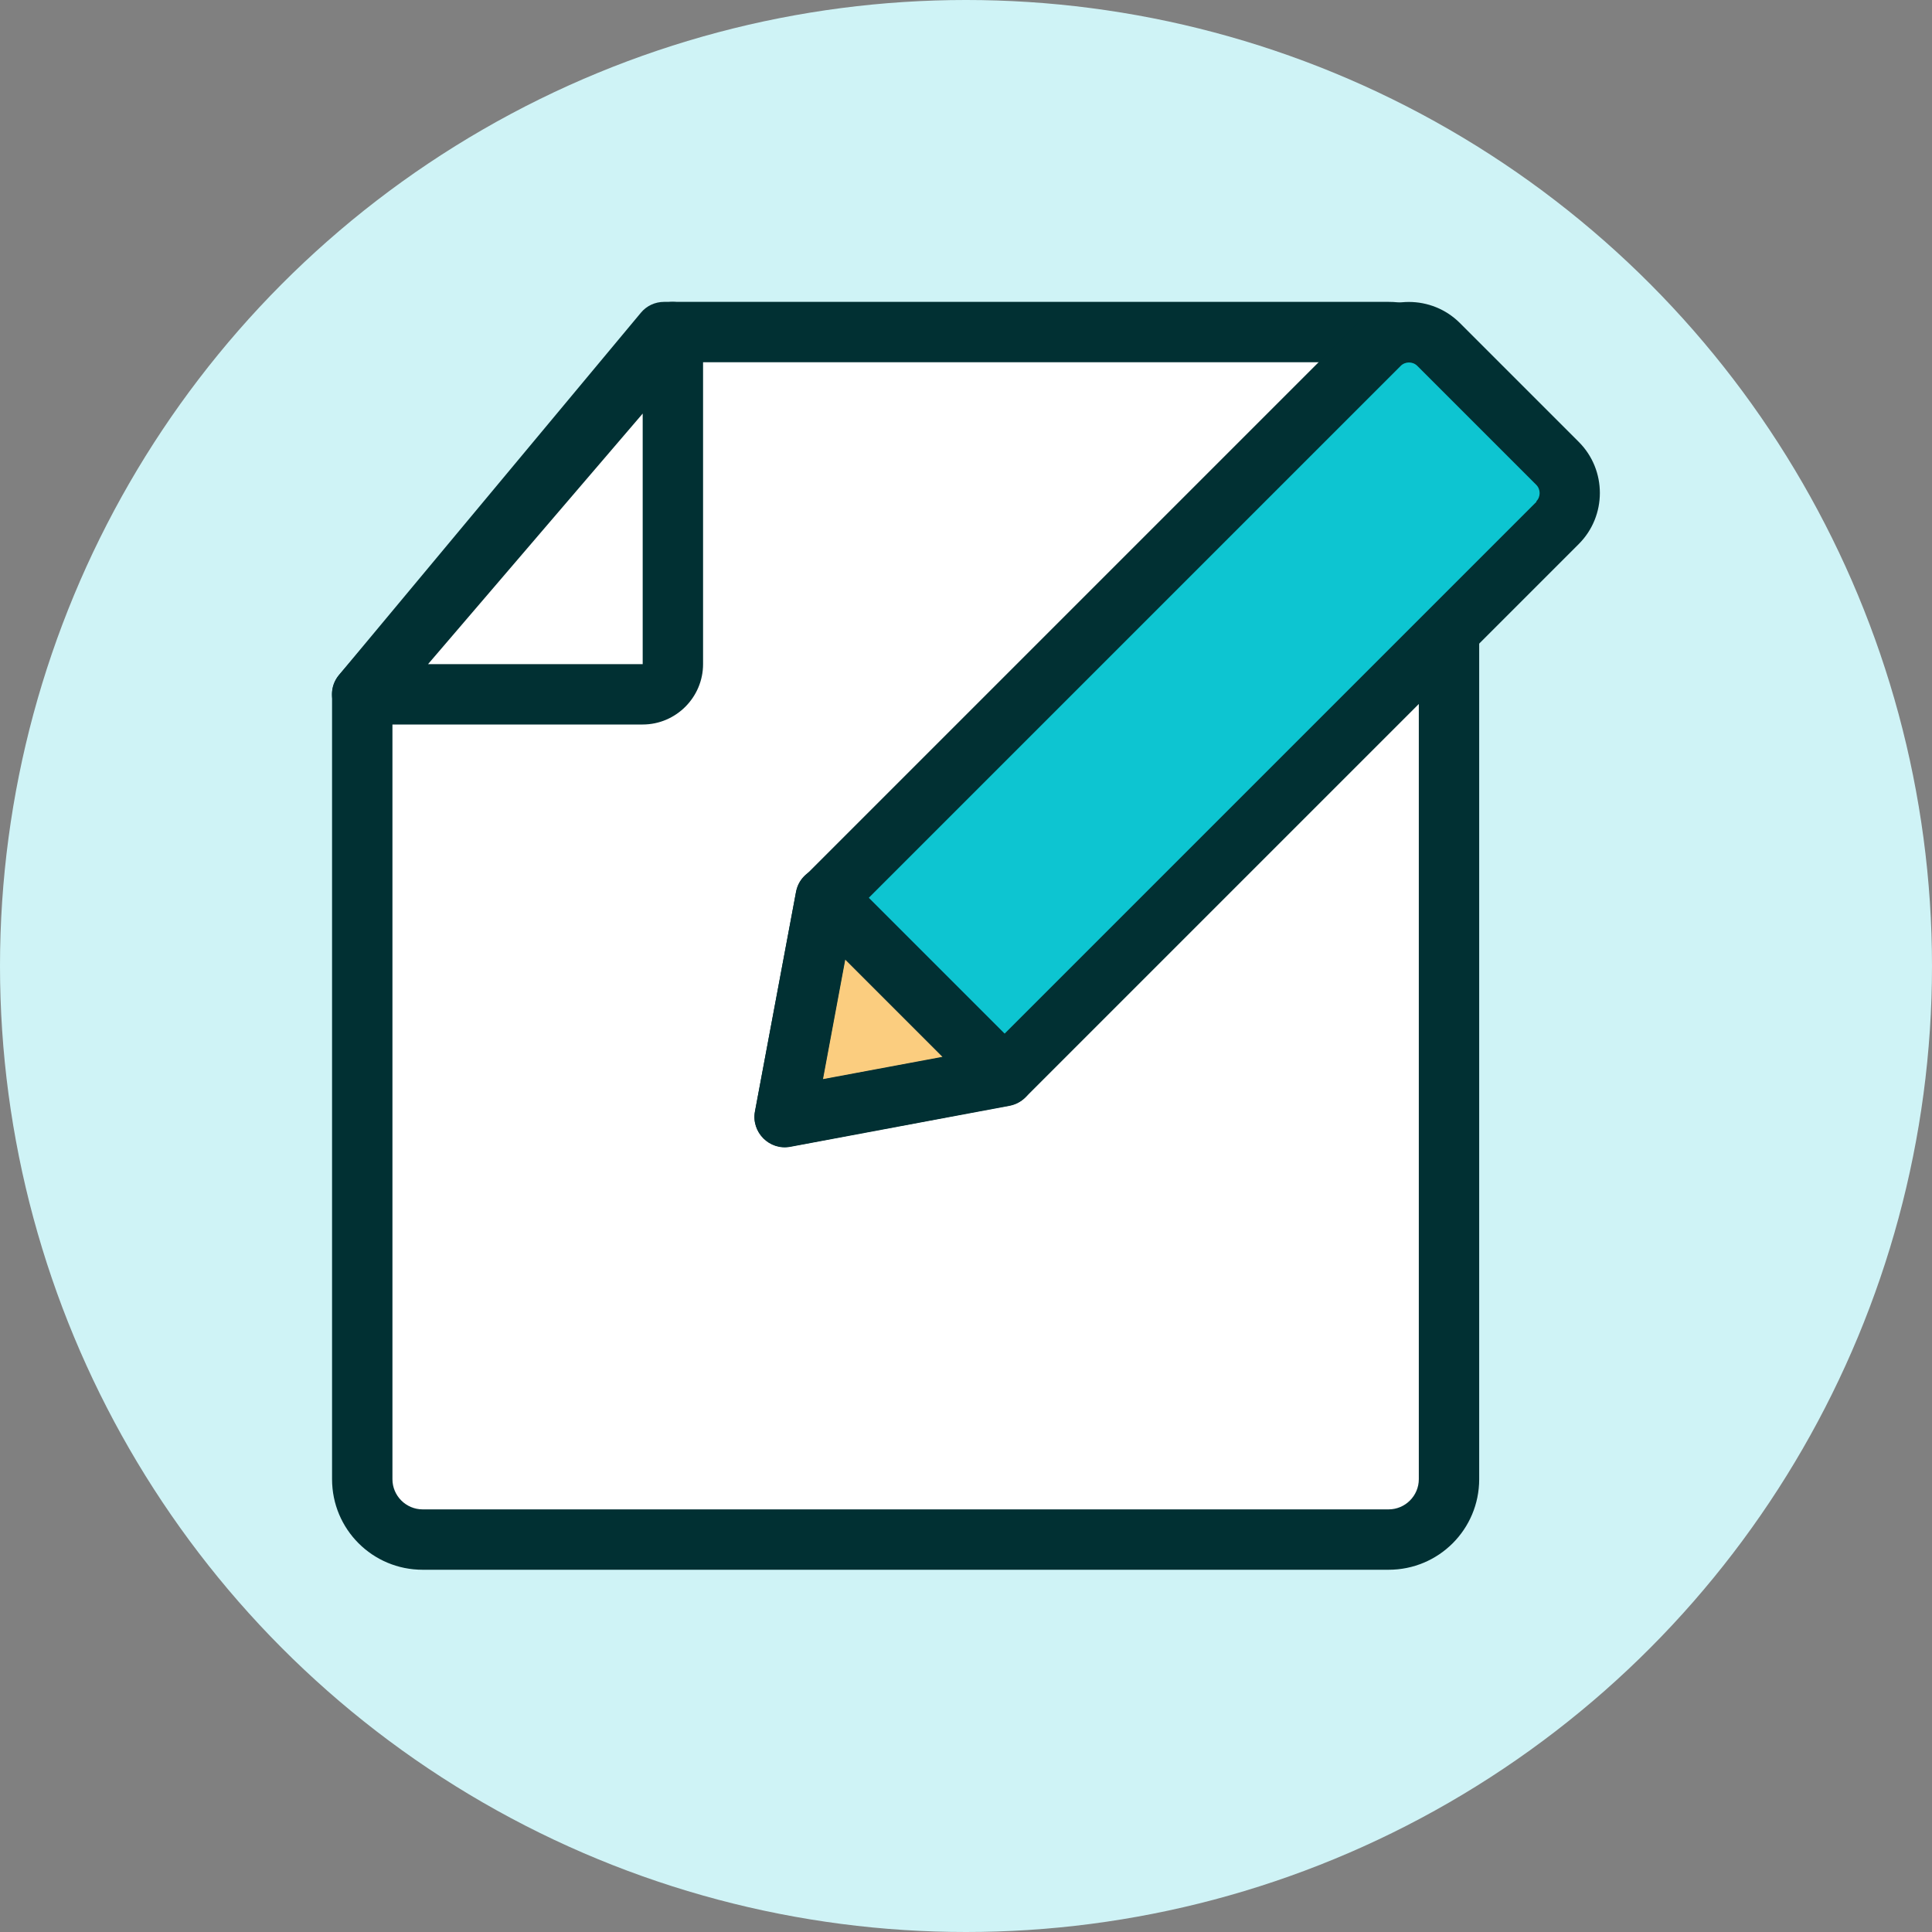 <svg xmlns="http://www.w3.org/2000/svg" id="Layer_2" data-name="Layer 2" viewBox="0 0 64 64"><rect x="0" y="0" width="64" height="64" fill="#808080" stroke="none"/><defs><style>      .cls-1 {        fill: #013033;      }      .cls-2 {        fill: #fff;      }      .cls-3 {        fill: #fbcd7f;      }      .cls-4 {        fill: #cff3f6;      }      .cls-5 {        fill: #0dc5d1;      }    </style></defs><g id="Layer_2-2" data-name="Layer 2"><g><circle class="cls-4" cx="32" cy="32" r="32"></circle><path class="cls-2" d="m22,11h24c1.1,0,2,.9,2,2v36c0,1.1-.9,2-2,2H14c-1.1,0-2-.9-2-2v-26l10-12Z"></path><path class="cls-1" d="m21.23,10.36c.19-.23.47-.36.77-.36h24c1.66,0,3,1.34,3,3v36c0,1.66-1.34,3-3,3H14c-1.66,0-3-1.34-3-3v-26c0-.23.08-.46.23-.64l10-12Zm1.24,1.64l-9.47,11.36v25.64c0,.55.45,1,1,1h32c.55,0,1-.45,1-1V13c0-.55-.45-1-1-1h-23.53Z"></path><path class="cls-5" d="m47.66,11.41l3.94,3.94c.54.54.54,1.43,0,1.97l-18.33,18.33-7.27,1.36,1.36-7.27,18.33-18.33c.54-.54,1.42-.54,1.97,0Z"></path><polygon class="cls-3" points="33.27 35.64 26 37 27.36 29.73 33.27 35.64"></polygon><path class="cls-1" d="m21.53,10.35c.6-.7,1.76-.28,1.76.65v11c0,1.1-.9,2-2,2h-9.29c-.85,0-1.32-1-.76-1.65l10.29-12Zm-.24,3.35l-7.11,8.3h7.11v-8.3Z"></path><path class="cls-1" d="m52.3,14.64c.93.93.93,2.45,0,3.38l-18.33,18.33c-.14.14-.32.24-.52.28l-7.27,1.36c-.69.13-1.3-.48-1.17-1.17l1.36-7.27c.04-.2.13-.38.28-.52l18.33-18.33c.93-.93,2.45-.93,3.38,0l3.94,3.94Zm-1.41,1.97c.15-.15.15-.4,0-.55l-3.94-3.94c-.15-.15-.4-.15-.55,0l-18.11,18.11-1.03,5.53,5.53-1.03,18.11-18.11Z"></path><path class="cls-1" d="m33.97,34.93c.57.57.27,1.54-.52,1.69l-7.27,1.36c-.69.13-1.3-.48-1.17-1.17l1.36-7.27c.15-.79,1.12-1.09,1.69-.52l5.91,5.91Zm-5.98-3.15l-.74,3.97,3.97-.74-3.22-3.22Z"></path></g></g></svg>